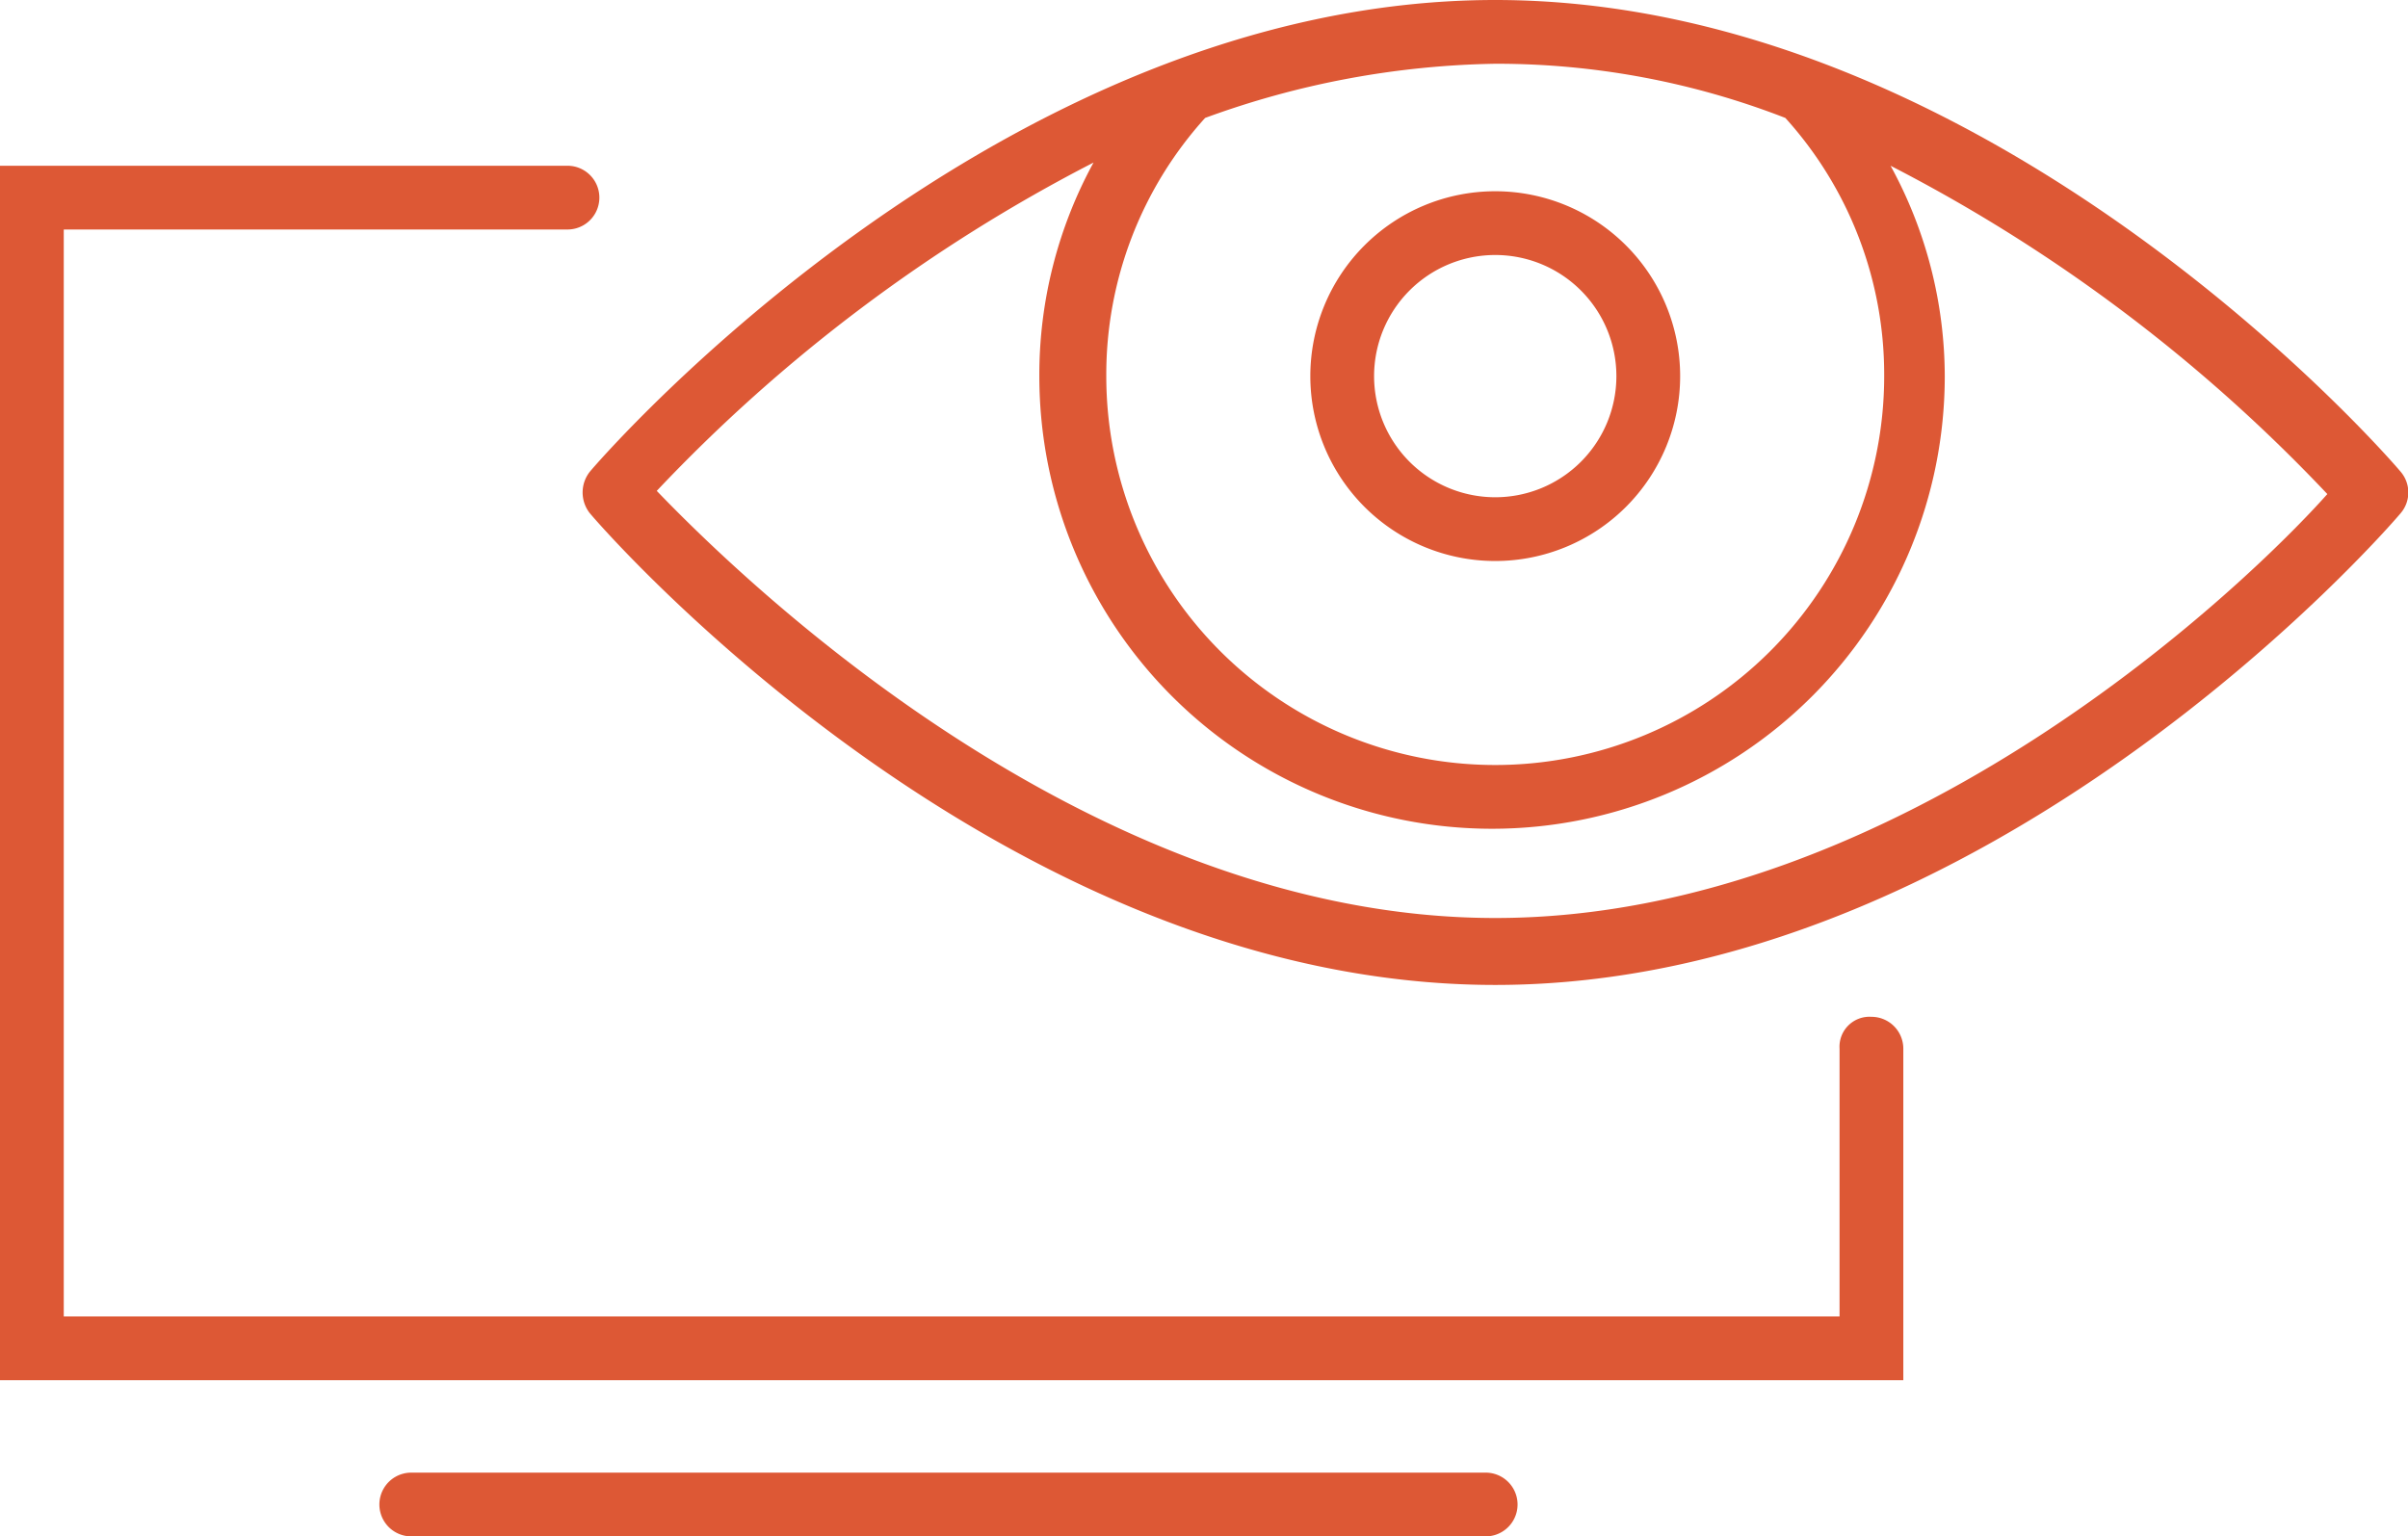 <?xml version="1.0" encoding="UTF-8"?> <svg xmlns="http://www.w3.org/2000/svg" id="Layer_1" data-name="Layer 1" viewBox="0 0 75.53 48.2"><defs><style>.cls-1{fill:#dd5835}</style></defs><title>FS_InstantViewing_Icon</title><path class="cls-1" d="M63.5 38.2a.94.94 0 00-1 1v8.4H6.8V13.5h15.8a1 1 0 000-2H4.8v38.1h59.7V39.2a1 1 0 00-1-1zM51.4 52.5H17.7a1 1 0 000 2h33.7a1 1 0 000-2z" transform="translate(-4.8 -6.3)"></path><path class="cls-1" d="M80.1 21.1c-.5-.6-12.9-14.8-28.4-14.8S23.8 20.5 23.3 21.1a1.05 1.05 0 000 1.3c.5.6 12.9 14.8 28.4 14.8S79.6 23 80.1 22.4a1 1 0 000-1.3zM60.8 10a12 12 0 013.1 8.1 12.2 12.2 0 01-24.4 0 12 12 0 013.1-8.1 27.71 27.71 0 019.1-1.7 25 25 0 019.1 1.7zm-9.1 25.1c-12.8 0-23.7-10.7-26.3-13.4a50.77 50.77 0 0113.7-10.3 13.89 13.89 0 00-1.7 6.7 14.2 14.2 0 0028.4 0 13.8 13.8 0 00-1.7-6.6 50.77 50.77 0 0113.7 10.3c-2.4 2.7-13.3 13.3-26.1 13.3z" transform="translate(-4.8 -6.3)"></path><path class="cls-1" d="M51.7 23.9a5.8 5.8 0 10-5.8-5.8 5.8 5.8 0 005.8 5.8zm0-9.6a3.8 3.8 0 11-3.8 3.8 3.8 3.8 0 013.8-3.8z" transform="translate(-4.8 -6.3)"></path></svg> 
